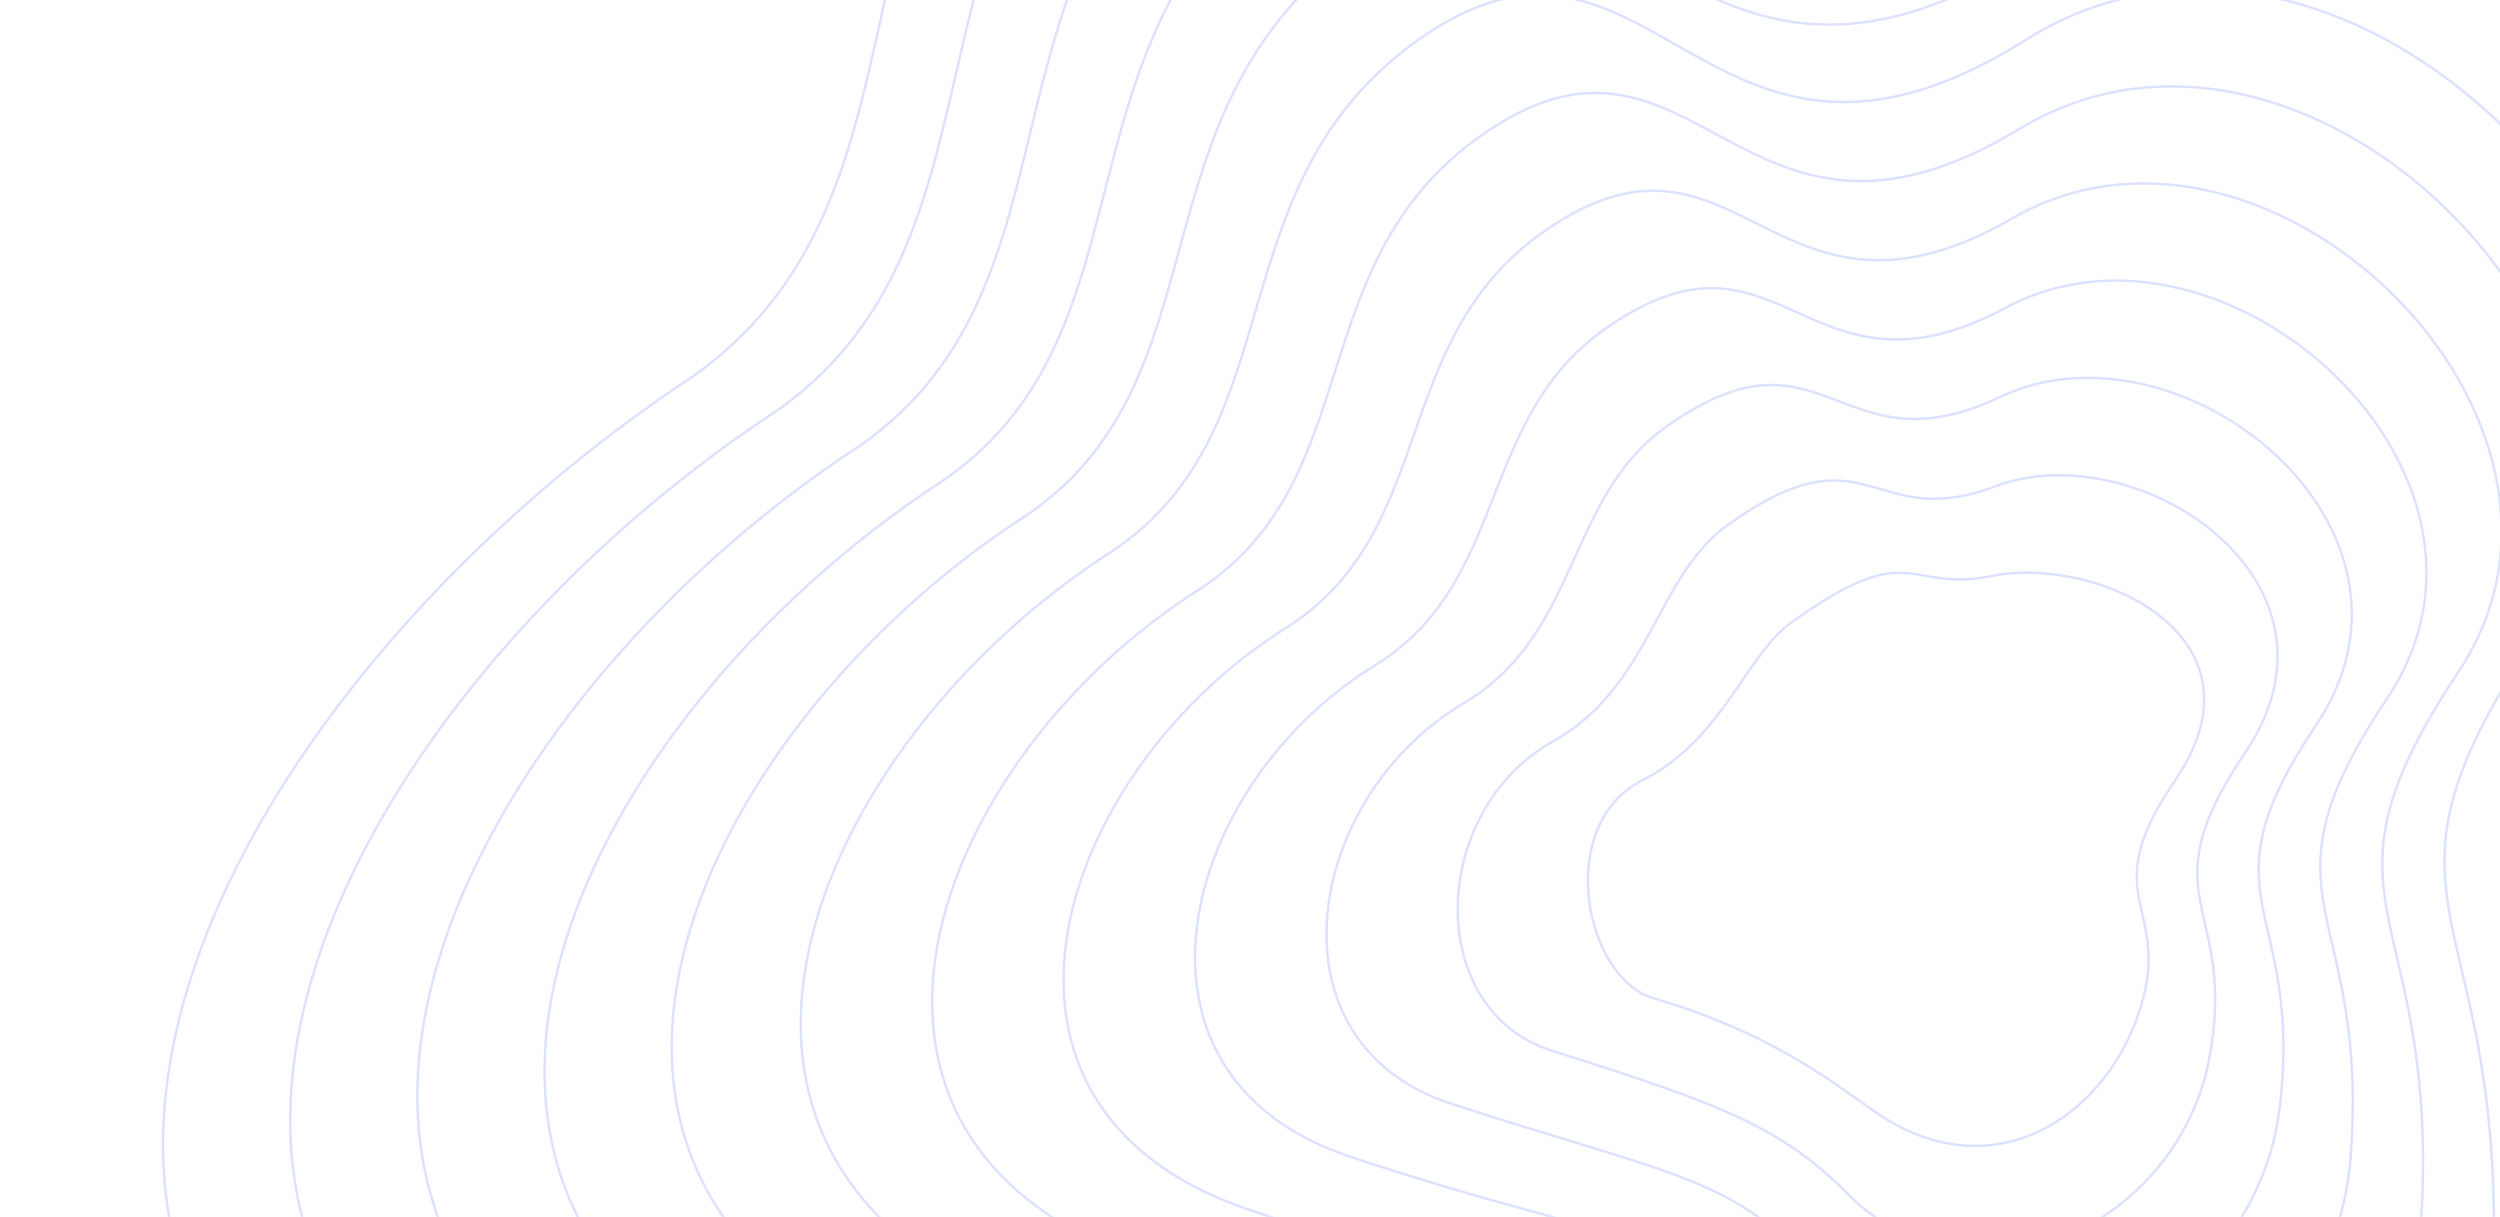 <svg width="1280" height="623" viewBox="0 0 1280 623" fill="none" xmlns="http://www.w3.org/2000/svg">
<path d="M286.945 816.845C-75.422 689.333 108.752 354.157 355.896 191.919C493.738 92.829 406.279 -96.342 577.149 -219.019C748.018 -341.695 798.221 -16.806 1064.75 -200.976C1331.27 -385.147 1671.65 32.813 1526.46 254.967C1381.26 477.121 1493.85 466.766 1507 799.325C1520.15 1131.88 1040.55 1342.29 863.949 1083.68C687.349 825.076 679.213 954.879 286.945 816.845Z" stroke="#899CF6" stroke-opacity="0.3" stroke-width="1.249"/>
<path d="M846.771 511.163C811.088 500.723 795.721 422.375 840.913 399.501C882.297 378.556 893.509 335.66 917.204 318.677C979.583 273.967 975.877 303.828 1019.65 294.915C1072.91 284.07 1164.69 325.169 1113.5 399.782C1071.39 461.147 1113.56 463.4 1095.13 518.485C1076.7 573.57 1018.65 610.133 959.943 569.199C937.896 553.827 906.201 528.551 846.771 511.163Z" stroke="#899CF6" stroke-opacity="0.3" stroke-width="1.249"/>
<path d="M336.354 788.035C3.685 671.166 169.719 359.338 398.504 209.769C527.577 117.783 449.088 -58.09 606.578 -171.158C767.585 -286.747 812.887 11.322 1059.16 -156.917C1306.3 -325.331 1624.08 58.369 1487.43 267.111C1351.61 474.648 1457.8 465.438 1468.08 772.773C1478.36 1080.11 1037.07 1274.71 871.191 1035.89C708.641 799.396 698.364 915.101 336.354 788.035Z" stroke="#899CF6" stroke-opacity="0.3" stroke-width="1.249"/>
<path d="M385.763 759.215C82.793 652.989 230.688 364.509 441.113 227.609C561.417 142.727 491.898 -19.848 636.009 -123.308C787.153 -231.808 827.555 39.44 1053.58 -112.866C1281.33 -265.523 1576.51 83.917 1448.41 279.245C1321.96 472.165 1421.74 464.102 1429.15 746.211C1436.56 1028.32 1033.6 1207.12 878.434 988.09C729.935 773.706 717.516 875.313 385.763 759.215Z" stroke="#899CF6" stroke-opacity="0.3" stroke-width="1.249"/>
<path d="M435.186 730.395C161.915 634.812 291.669 369.68 483.735 245.45C595.27 167.673 534.721 18.395 665.452 -75.456C806.734 -176.869 842.235 67.558 1048.01 -68.815C1256.37 -205.715 1528.95 109.465 1409.39 291.38C1292.31 469.683 1385.7 462.766 1390.24 719.65C1394.78 976.535 1030.14 1139.53 885.691 940.288C751.242 748.017 736.68 835.526 435.186 730.395Z" stroke="#899CF6" stroke-opacity="0.3" stroke-width="1.249"/>
<path d="M484.599 701.586C241.026 616.646 352.64 374.862 526.347 263.302C629.113 192.628 577.535 56.648 694.886 -27.595C826.305 -121.92 856.905 95.686 1042.43 -24.754C1231.4 -145.897 1481.38 135.023 1370.37 303.525C1262.66 467.21 1349.65 461.44 1351.31 693.099C1352.98 924.759 1026.67 1071.95 892.937 892.497C772.538 722.338 755.835 795.749 484.599 701.586Z" stroke="#899CF6" stroke-opacity="0.3" stroke-width="1.249"/>
<path d="M535.028 673.486C321.154 599.188 414.627 380.752 569.975 281.861C663.972 218.292 621.364 95.61 725.336 20.976C846.892 -66.262 872.591 124.524 1037.86 20.016C1207.45 -85.371 1434.83 161.289 1332.36 316.379C1234.03 465.447 1314.61 460.823 1313.41 667.257C1312.2 873.692 1024.21 1005.08 901.199 845.414C794.851 697.368 776.006 756.681 535.028 673.486Z" stroke="#899CF6" stroke-opacity="0.3" stroke-width="1.249"/>
<path d="M586.666 646.221C402.491 582.567 477.824 387.479 614.813 301.258C700.041 244.792 666.403 135.408 756.995 70.382C868.689 -9.768 889.487 154.197 1034.51 65.622C1184.71 -24.008 1389.49 188.392 1295.57 330.069C1206.61 464.52 1280.78 461.042 1276.71 642.251C1272.63 823.461 1022.97 939.044 910.671 799.168C818.373 673.234 797.387 718.449 586.666 646.221Z" stroke="#899CF6" stroke-opacity="0.3" stroke-width="1.249"/>
<path d="M638.358 619.001C483.88 565.989 541.074 394.249 659.703 320.698C736.163 271.336 711.494 175.249 788.707 119.832C890.538 46.771 906.435 183.915 1031.21 111.272C1162.02 37.399 1344.2 215.539 1258.82 343.803C1179.23 463.637 1247.01 461.305 1240.06 617.289C1233.12 773.274 1021.77 873.054 920.196 752.965C841.948 649.144 818.82 680.26 638.358 619.001Z" stroke="#899CF6" stroke-opacity="0.3" stroke-width="1.249"/>
<path d="M690.158 591.85C565.379 549.481 604.432 401.089 704.703 340.207C772.393 297.949 756.695 215.161 820.528 169.352C912.496 103.378 923.493 213.701 1028.01 156.991C1139.44 98.876 1299.02 242.755 1222.19 357.606C1151.97 462.823 1213.34 461.637 1203.53 592.397C1193.71 723.156 1020.69 807.132 929.829 706.832C865.632 625.124 840.362 642.142 690.158 591.85Z" stroke="#899CF6" stroke-opacity="0.3" stroke-width="1.249"/>
<path d="M742.098 564.783C647.018 533.057 667.931 408.013 749.842 359.801C808.763 324.647 802.035 255.156 852.489 218.956C934.594 160.07 940.69 243.572 1024.96 202.795C1117 160.436 1253.98 270.055 1185.69 371.493C1124.85 462.093 1179.82 462.054 1167.13 567.588C1154.44 673.123 1019.75 741.294 939.603 660.783C889.456 601.187 862.045 604.107 742.098 564.783Z" stroke="#899CF6" stroke-opacity="0.3" stroke-width="1.249"/>
<path d="M794.257 537.87C728.876 516.787 731.649 415.091 795.201 379.548C845.353 351.498 847.595 295.305 884.67 268.713C956.912 216.915 958.107 273.597 1022.13 248.752C1094.77 222.15 1209.16 297.509 1149.42 385.535C1097.94 461.517 1146.51 462.624 1130.95 542.933C1115.4 623.243 1019.02 675.611 949.596 614.888C913.499 577.404 883.946 566.226 794.257 537.87Z" stroke="#899CF6" stroke-opacity="0.3" stroke-width="1.249"/>
</svg>
